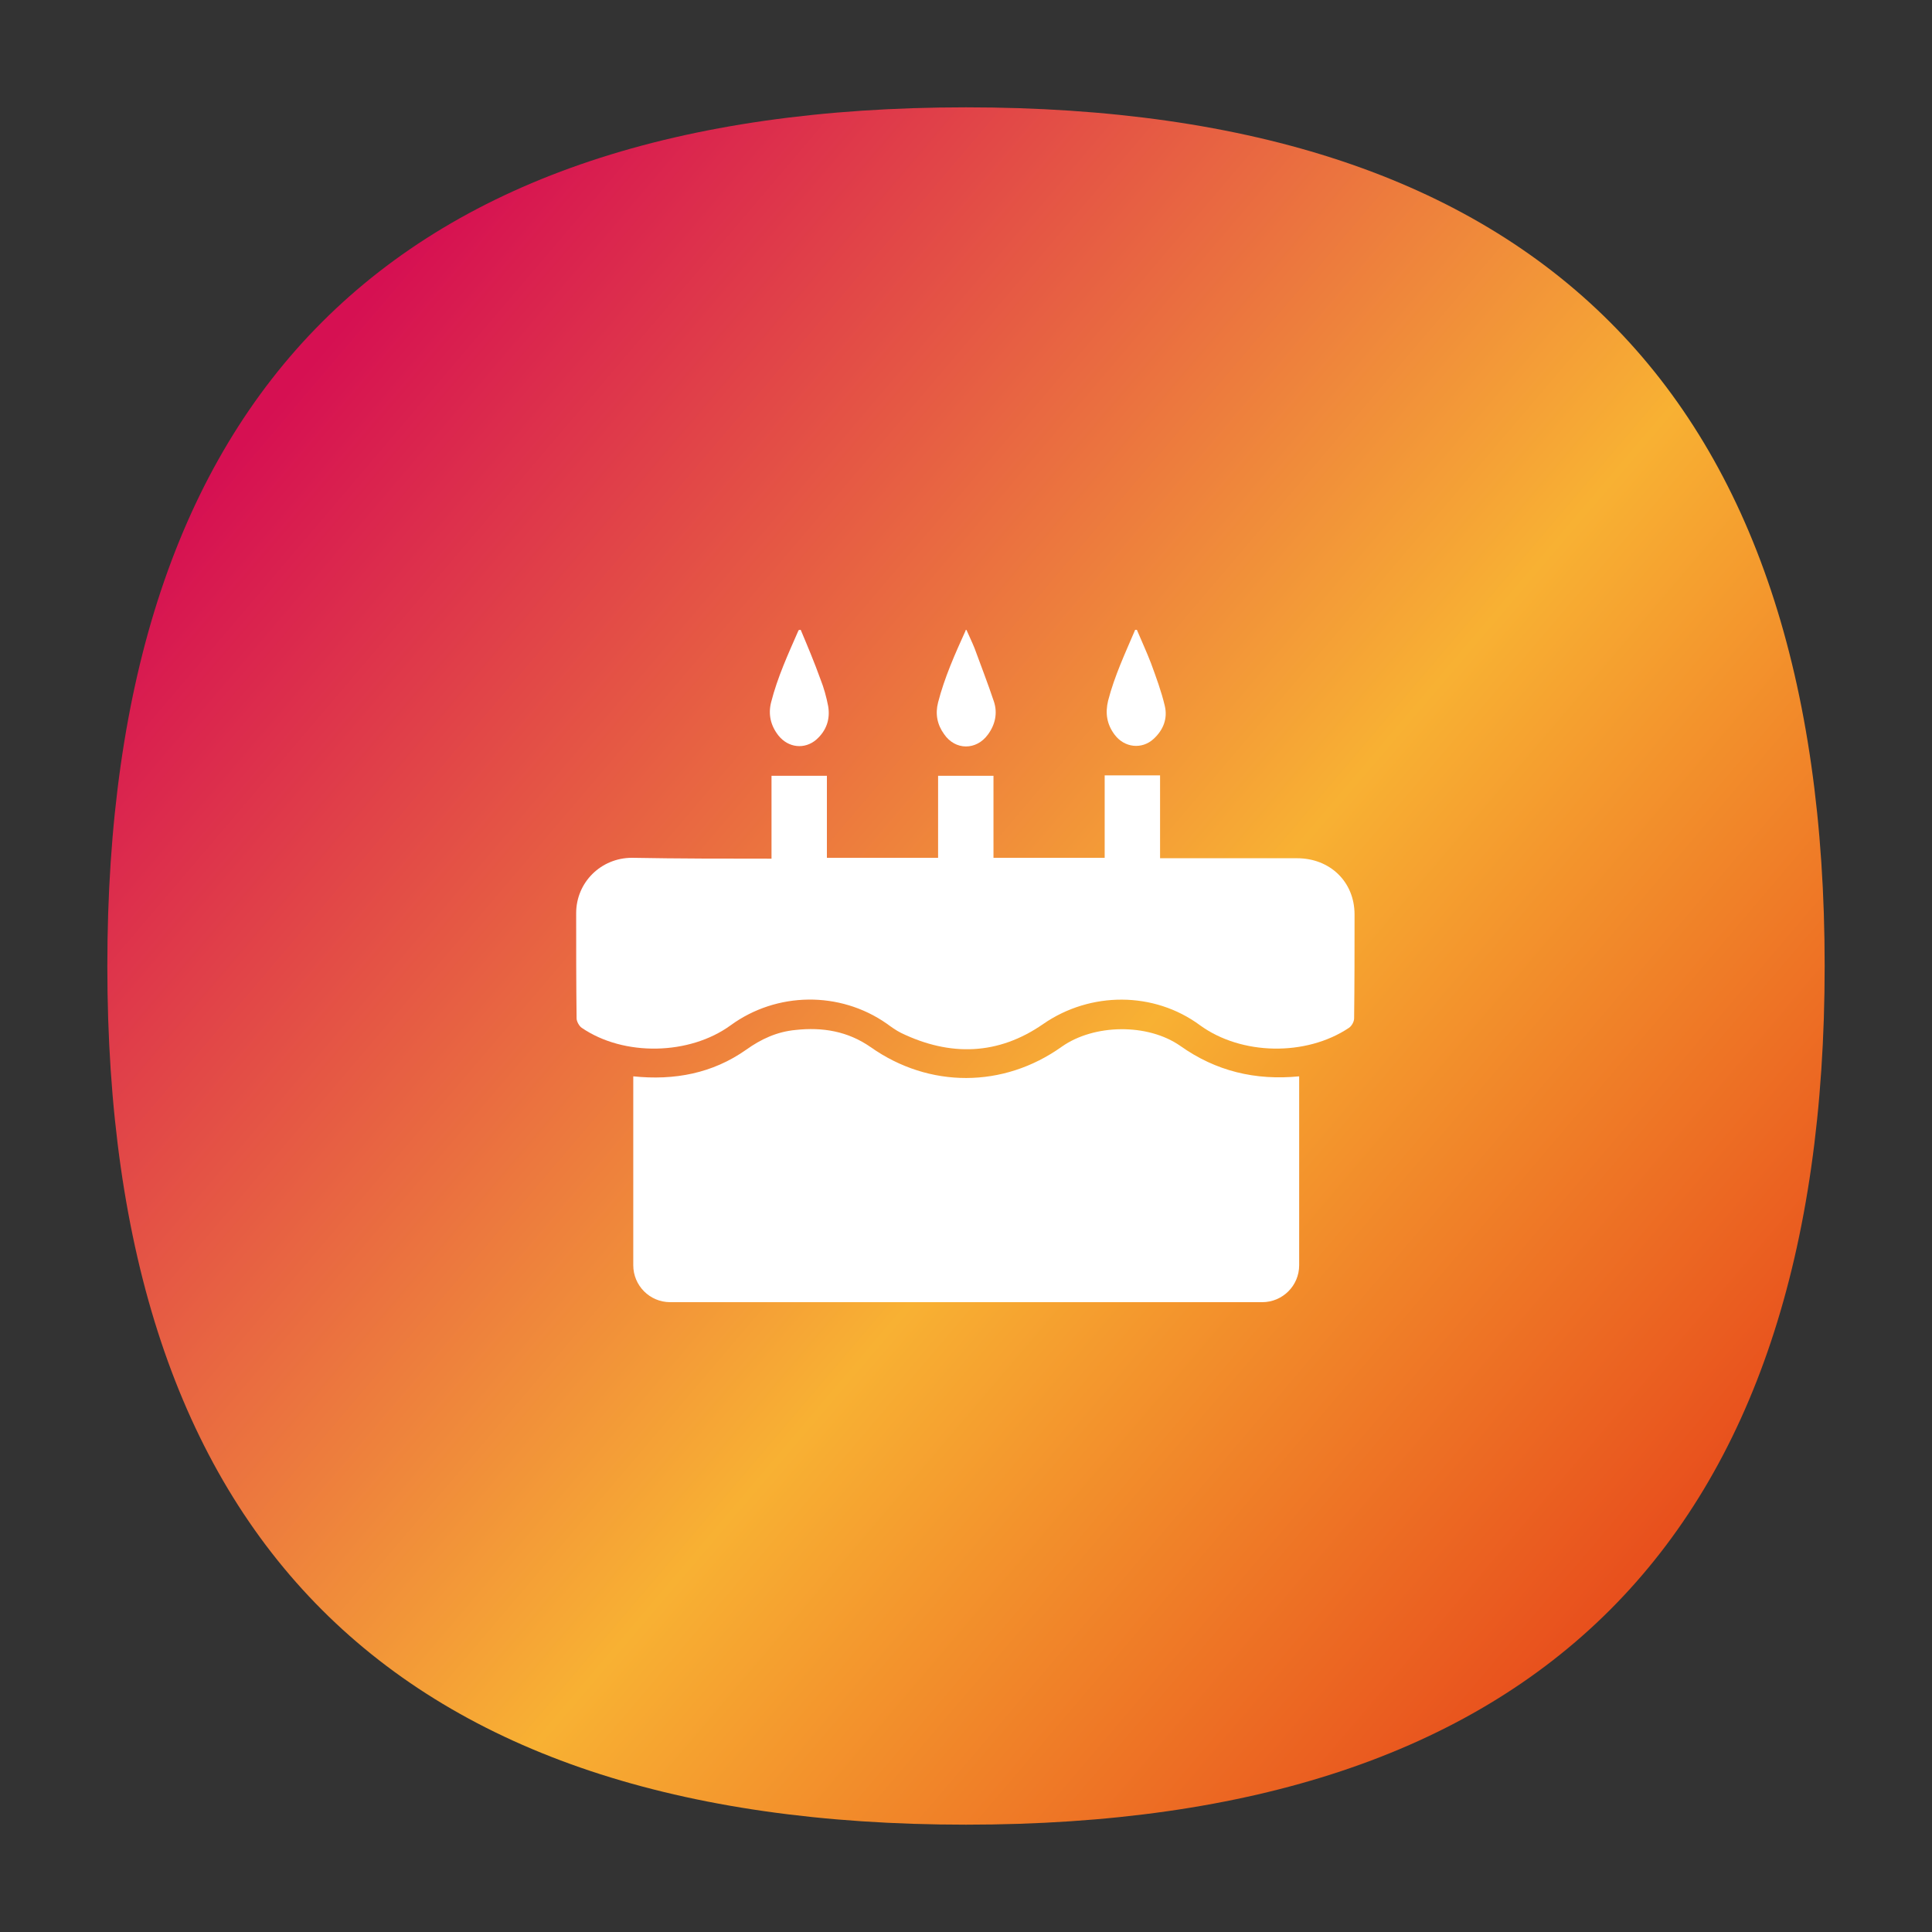 <?xml version="1.0" encoding="utf-8"?>
<!-- Generator: Adobe Illustrator 24.0.0, SVG Export Plug-In . SVG Version: 6.00 Build 0)  -->
<svg version="1.1" id="Layer_1" xmlns="http://www.w3.org/2000/svg" xmlns:xlink="http://www.w3.org/1999/xlink" x="0px" y="0px"
	 viewBox="0 0 45 45" style="enable-background:new 0 0 45 45;" xml:space="preserve">
<rect x="0" y="0" width="45" height="45" fill="#333333" stroke="none"/>
<style type="text/css">
	.st0{fill:url(#SVGID_1_);}
	.st1{fill:#FFFFFF;}
</style>
<g>
	<linearGradient id="SVGID_1_" gradientUnits="userSpaceOnUse" x1="6.715" y1="9.081" x2="38.511" y2="36.111">
		<stop  offset="0" style="stop-color:#D61052"/>
		<stop  offset="0.595" style="stop-color:#F8B133"/>
		<stop  offset="1" style="stop-color:#E8501D"/>
	</linearGradient>
	<path class="st0" d="M42.5,22.5c0,13.33-6.67,20-20,20c-13.33,0-20-6.67-20-20c0-13.33,6.67-20,20-20
		C35.83,2.5,42.5,9.17,42.5,22.5z"/>
	<g>
		<path class="st1" d="M14.75,25.07c0.96,0.1,1.85-0.07,2.63-0.62c0.35-0.25,0.72-0.42,1.15-0.46c0.63-0.07,1.22,0.03,1.75,0.4
			c1.36,0.96,3.09,0.96,4.45-0.01c0.75-0.53,2-0.55,2.76-0.02c0.83,0.59,1.75,0.81,2.77,0.71v4.4c0,0.48-0.39,0.86-0.86,0.86H15.61
			c-0.48,0-0.86-0.39-0.86-0.86V25.07z"/>
		<path class="st1" d="M17.97,20c0-0.65,0-1.28,0-1.93c0.43,0,0.85,0,1.29,0c0,0.63,0,1.27,0,1.91c0.88,0,1.73,0,2.59,0
			c0-0.64,0-1.27,0-1.91c0.43,0,0.85,0,1.29,0c0,0.63,0,1.26,0,1.91c0.87,0,1.72,0,2.59,0c0-0.63,0-1.27,0-1.92
			c0.44,0,0.85,0,1.29,0c0,0.64,0,1.27,0,1.93c0.29,0,0.56,0,0.83,0c0.79,0,1.58,0,2.36,0c0.77,0,1.34,0.55,1.34,1.31
			c0,0.81,0,1.62-0.01,2.42c0,0.08-0.06,0.18-0.12,0.22c-1,0.67-2.51,0.64-3.47-0.06c-1.07-0.79-2.55-0.79-3.65-0.03
			c-1.05,0.73-2.17,0.76-3.31,0.21c-0.12-0.06-0.23-0.14-0.34-0.22c-1.09-0.76-2.56-0.74-3.63,0.04c-0.96,0.7-2.49,0.73-3.47,0.06
			c-0.06-0.04-0.12-0.15-0.12-0.22c-0.01-0.82-0.01-1.63-0.01-2.45c0-0.72,0.58-1.29,1.3-1.29C15.81,20,16.88,20,17.97,20z"/>
		<path class="st1" d="M22.51,14.67c0.06,0.14,0.13,0.28,0.19,0.43c0.15,0.41,0.31,0.82,0.45,1.24c0.09,0.27,0.03,0.54-0.14,0.77
			c-0.27,0.37-0.76,0.37-1.02-0.01c-0.16-0.22-0.21-0.47-0.14-0.74c0.15-0.58,0.39-1.12,0.64-1.67
			C22.48,14.68,22.49,14.68,22.51,14.67z"/>
		<path class="st1" d="M26.48,14.67c0.11,0.26,0.23,0.52,0.33,0.78c0.12,0.33,0.24,0.65,0.32,0.99c0.07,0.29-0.03,0.56-0.26,0.77
			c-0.27,0.25-0.68,0.21-0.91-0.1c-0.18-0.24-0.22-0.5-0.15-0.79c0.15-0.58,0.4-1.11,0.63-1.65C26.46,14.67,26.47,14.67,26.48,14.67
			z"/>
		<path class="st1" d="M18.65,14.67c0.16,0.38,0.32,0.76,0.46,1.15c0.08,0.2,0.14,0.42,0.18,0.63c0.05,0.3-0.04,0.57-0.28,0.78
			c-0.27,0.23-0.65,0.19-0.88-0.1c-0.18-0.23-0.24-0.49-0.17-0.77c0.15-0.59,0.4-1.13,0.64-1.68
			C18.62,14.67,18.64,14.67,18.65,14.67z"/>
	</g>
</g>
</svg>
